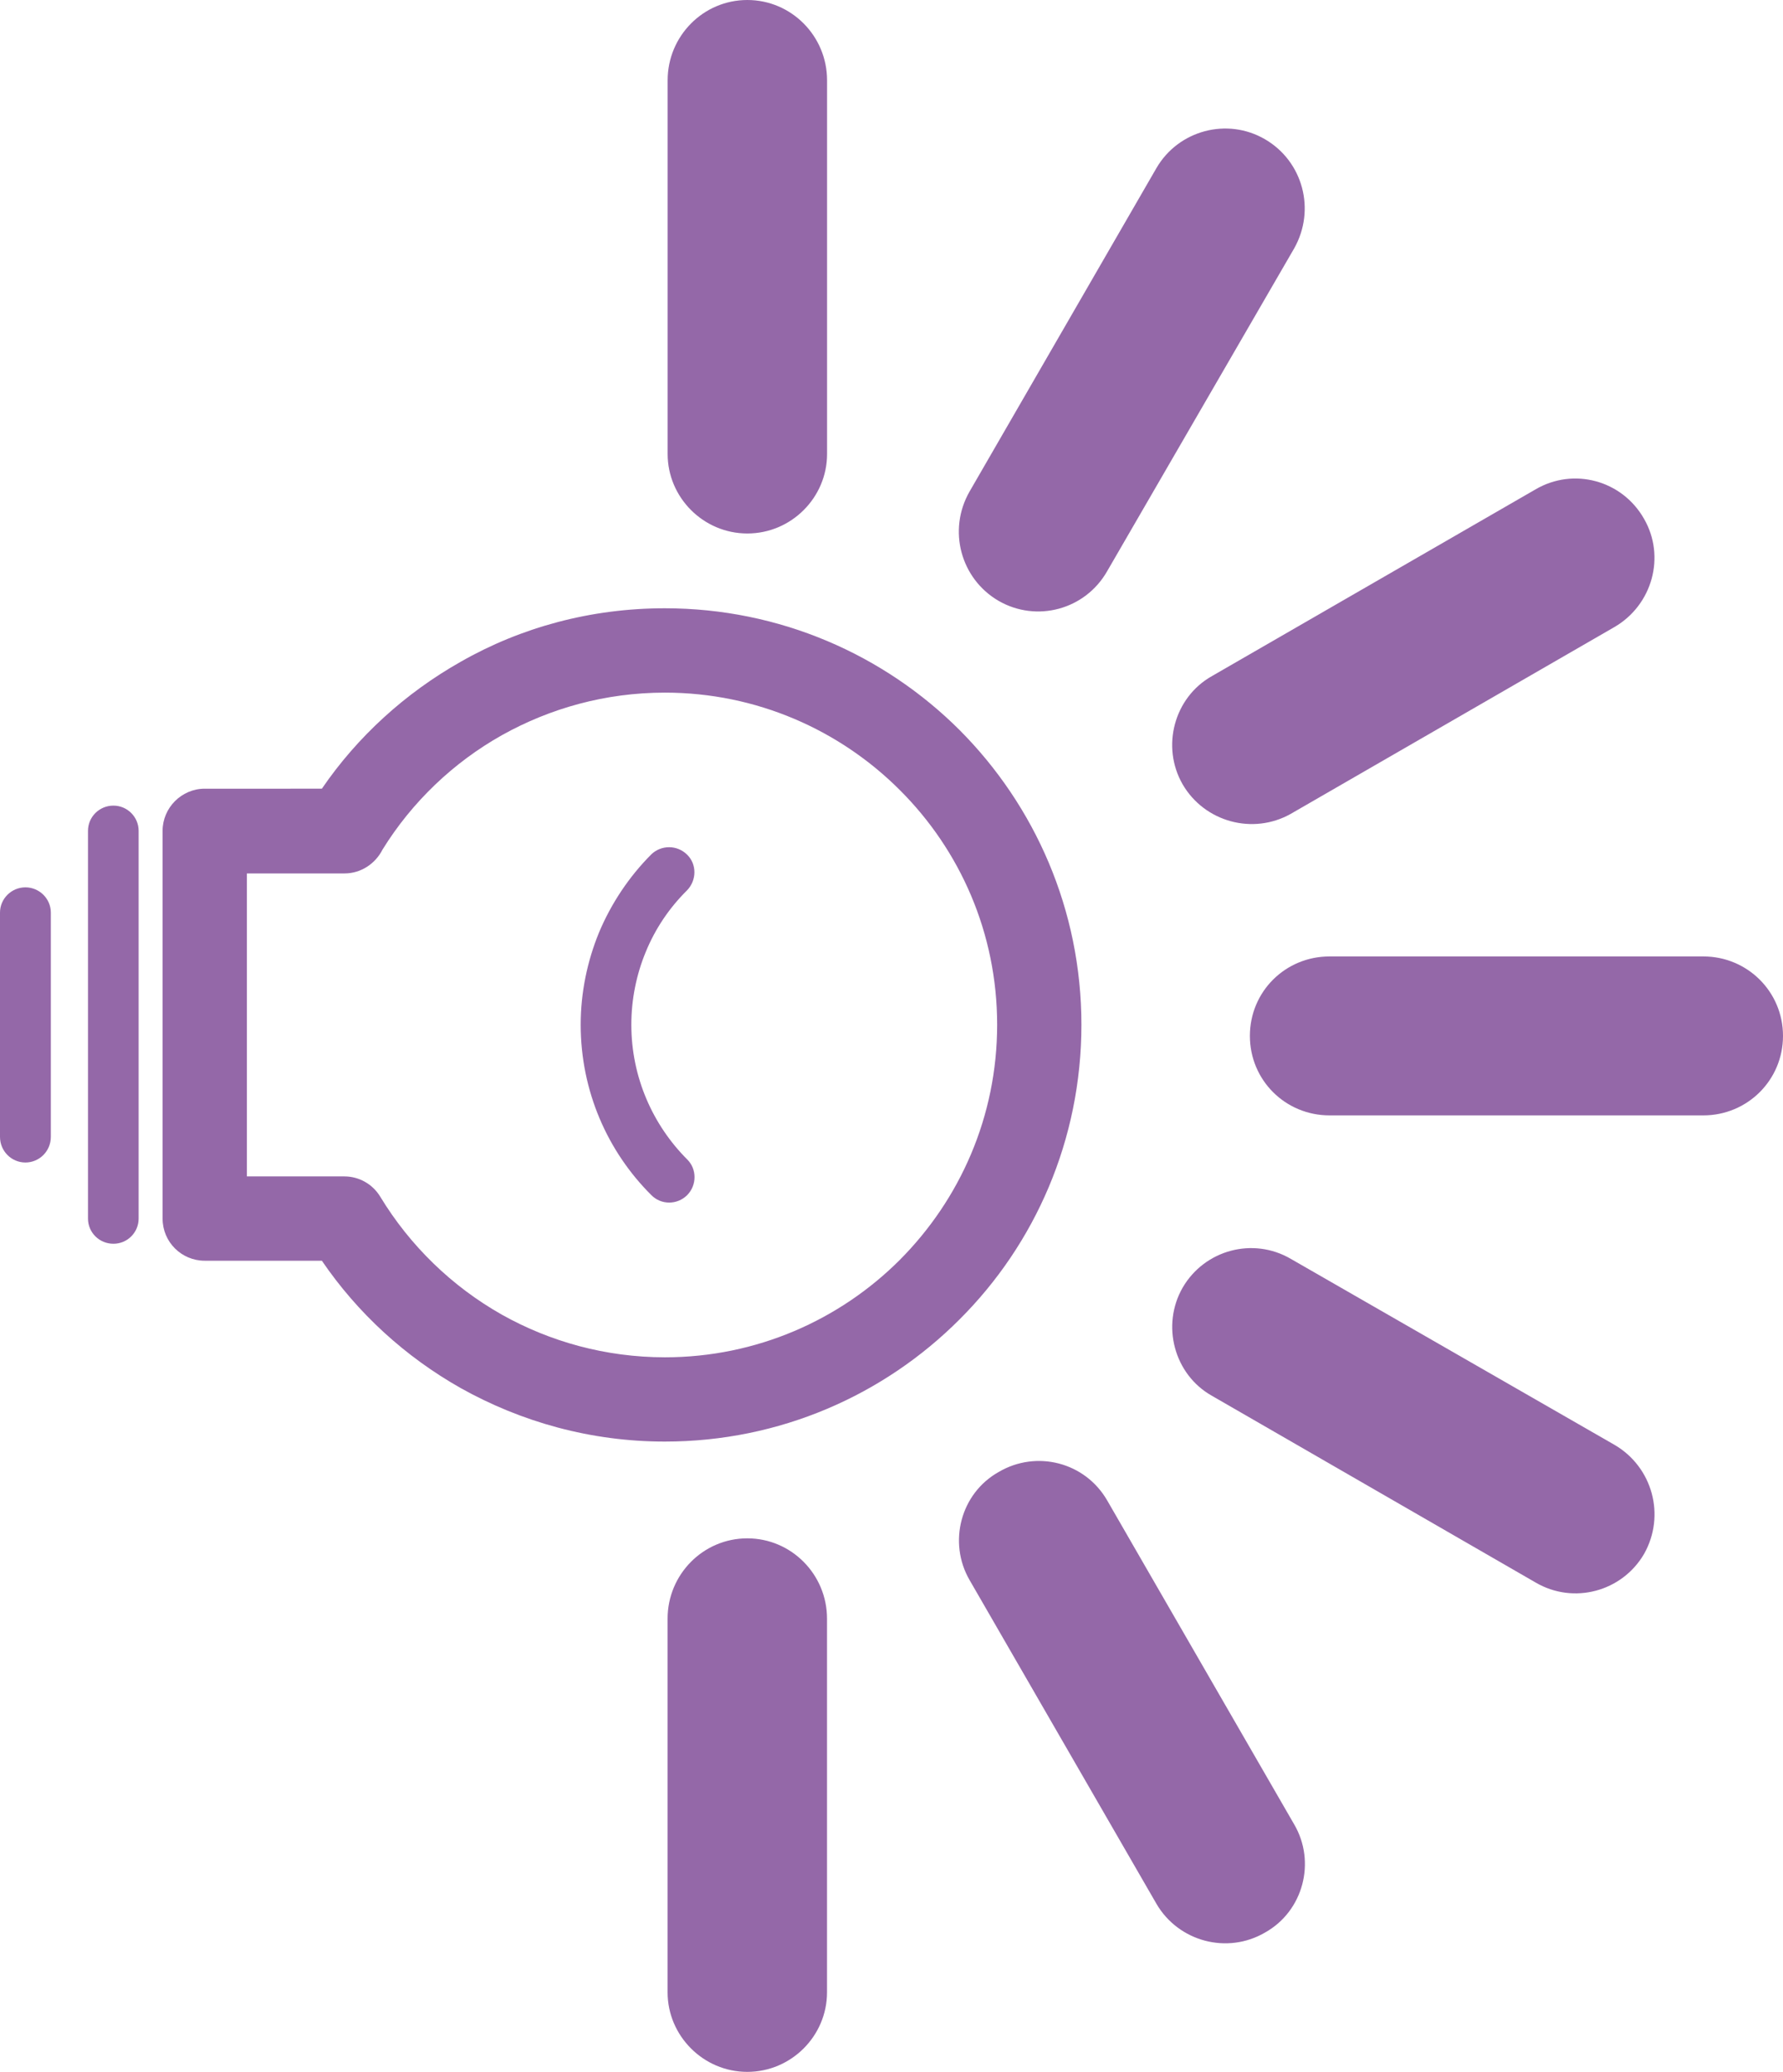 <?xml version="1.0" encoding="utf-8"?>
<!-- Generator: Adobe Illustrator 24.0.1, SVG Export Plug-In . SVG Version: 6.00 Build 0)  -->
<svg version="1.1" id="レイヤー_1" xmlns="http://www.w3.org/2000/svg" xmlns:xlink="http://www.w3.org/1999/xlink" x="0px"
	 y="0px" viewBox="0 0 37.813 43.937" style="enable-background:new 0 0 37.813 43.937;" xml:space="preserve">
<style type="text/css">
	.st0{fill:#9468A8;}
</style>
<g>
	<path class="st0" d="M36.123,20.282c0.933,0,1.69,0.747,1.69,1.685s-0.756,1.686-1.69,1.686h-7.926c-0.938,0-1.69-0.747-1.69-1.686
		s0.752-1.685,1.69-1.685H36.123L36.123,20.282z M34.241,30.64L34.241,30.64c0.804,0.47,1.087,1.495,0.626,2.312
		c-0.465,0.799-1.494,1.078-2.298,0.608l-6.869-3.962c-0.8-0.451-1.078-1.494-0.618-2.294c0.465-0.799,1.491-1.078,2.294-0.608
		L34.241,30.64L34.241,30.64z M27.446,38.687L27.446,38.687l-3.963-6.865c-0.469-0.817-1.503-1.078-2.302-0.608
		c-0.809,0.452-1.082,1.494-0.618,2.294l3.963,6.865c0.466,0.799,1.499,1.078,2.303,0.608
		C27.637,40.529,27.915,39.487,27.446,38.687L27.446,38.687z M17.539,42.25L17.539,42.25c0,0.921-0.756,1.686-1.691,1.686
		c-0.933,0-1.69-0.765-1.69-1.686v-7.925c0-0.939,0.756-1.703,1.69-1.703c0.934,0,1.691,0.764,1.691,1.703V42.25L17.539,42.25z
		 M14.159,1.703L14.159,1.703c0-0.939,0.756-1.703,1.69-1.703c0.934,0,1.691,0.764,1.691,1.703v7.925
		c0,0.921-0.756,1.685-1.691,1.685c-0.933,0-1.69-0.764-1.69-1.685V1.703L14.159,1.703z M24.526,3.563L24.526,3.563
		c0.466-0.8,1.499-1.078,2.303-0.609c0.804,0.469,1.078,1.495,0.618,2.312l-3.967,6.847c-0.465,0.817-1.499,1.095-2.307,0.626
		c-0.8-0.469-1.078-1.495-0.613-2.312L24.526,3.563L24.526,3.563z M32.568,10.376L32.568,10.376l-6.869,3.963
		c-0.8,0.452-1.078,1.495-0.618,2.294c0.465,0.799,1.491,1.078,2.294,0.625l6.865-3.962c0.804-0.469,1.087-1.495,0.626-2.294
		C34.402,10.184,33.373,9.906,32.568,10.376L32.568,10.376z"/>
	<path class="st0" d="M14.574,24.587c-0.728-0.728-1.185-1.742-1.185-2.857c0-0.544,0.11-1.069,0.304-1.539
		c0.203-0.498,0.503-0.94,0.876-1.309c0.207-0.212,0.212-0.553,0.005-0.756c-0.212-0.212-0.549-0.212-0.761-0.009
		c-0.47,0.471-0.852,1.042-1.11,1.659c-0.249,0.608-0.388,1.272-0.388,1.954c0,1.41,0.572,2.692,1.498,3.613
		c0.208,0.212,0.548,0.212,0.761,0C14.781,25.132,14.781,24.79,14.574,24.587L14.574,24.587z M2.94,25.841L2.94,25.841v-8.222
		c0-0.295-0.24-0.535-0.535-0.535c-0.299,0-0.539,0.24-0.539,0.535v8.222c0,0.295,0.24,0.534,0.539,0.534
		C2.701,26.376,2.94,26.136,2.94,25.841L2.94,25.841z M14.099,30.57L14.099,30.57c2.438,0,4.65-0.986,6.25-2.59
		c1.6-1.595,2.585-3.807,2.585-6.25c0-2.434-0.986-4.646-2.585-6.25c-1.599-1.595-3.812-2.581-6.25-2.581
		c-1.572,0-3.051,0.405-4.328,1.134l0,0c-1.175,0.664-2.189,1.586-2.945,2.692H4.342c-0.493,0-0.894,0.406-0.894,0.894v8.222
		c0,0.497,0.401,0.894,0.894,0.894h2.484c0.76,1.115,1.77,2.037,2.945,2.701l0,0C11.057,30.155,12.531,30.57,14.099,30.57
		L14.099,30.57z M10.642,27.878L10.642,27.878L10.642,27.878L10.642,27.878c-1.06-0.599-1.949-1.465-2.576-2.498
		c-0.166-0.277-0.461-0.433-0.76-0.433l0,0h-2.07v-6.425h2.07c0.355,0,0.659-0.212,0.807-0.507c0.622-1.005,1.498-1.844,2.53-2.424
		l0,0c1.023-0.572,2.199-0.903,3.457-0.903c1.945,0,3.71,0.793,4.982,2.065c1.277,1.272,2.065,3.033,2.065,4.978
		s-0.788,3.705-2.065,4.987c-1.272,1.272-3.037,2.065-4.982,2.065C12.841,28.782,11.661,28.45,10.642,27.878L10.642,27.878z
		 M1.078,24.108L1.078,24.108v-4.756c0-0.295-0.244-0.535-0.539-0.535S0,19.057,0,19.352v4.756c0,0.304,0.244,0.544,0.539,0.544
		S1.078,24.412,1.078,24.108L1.078,24.108z"/>
</g>
</svg>
